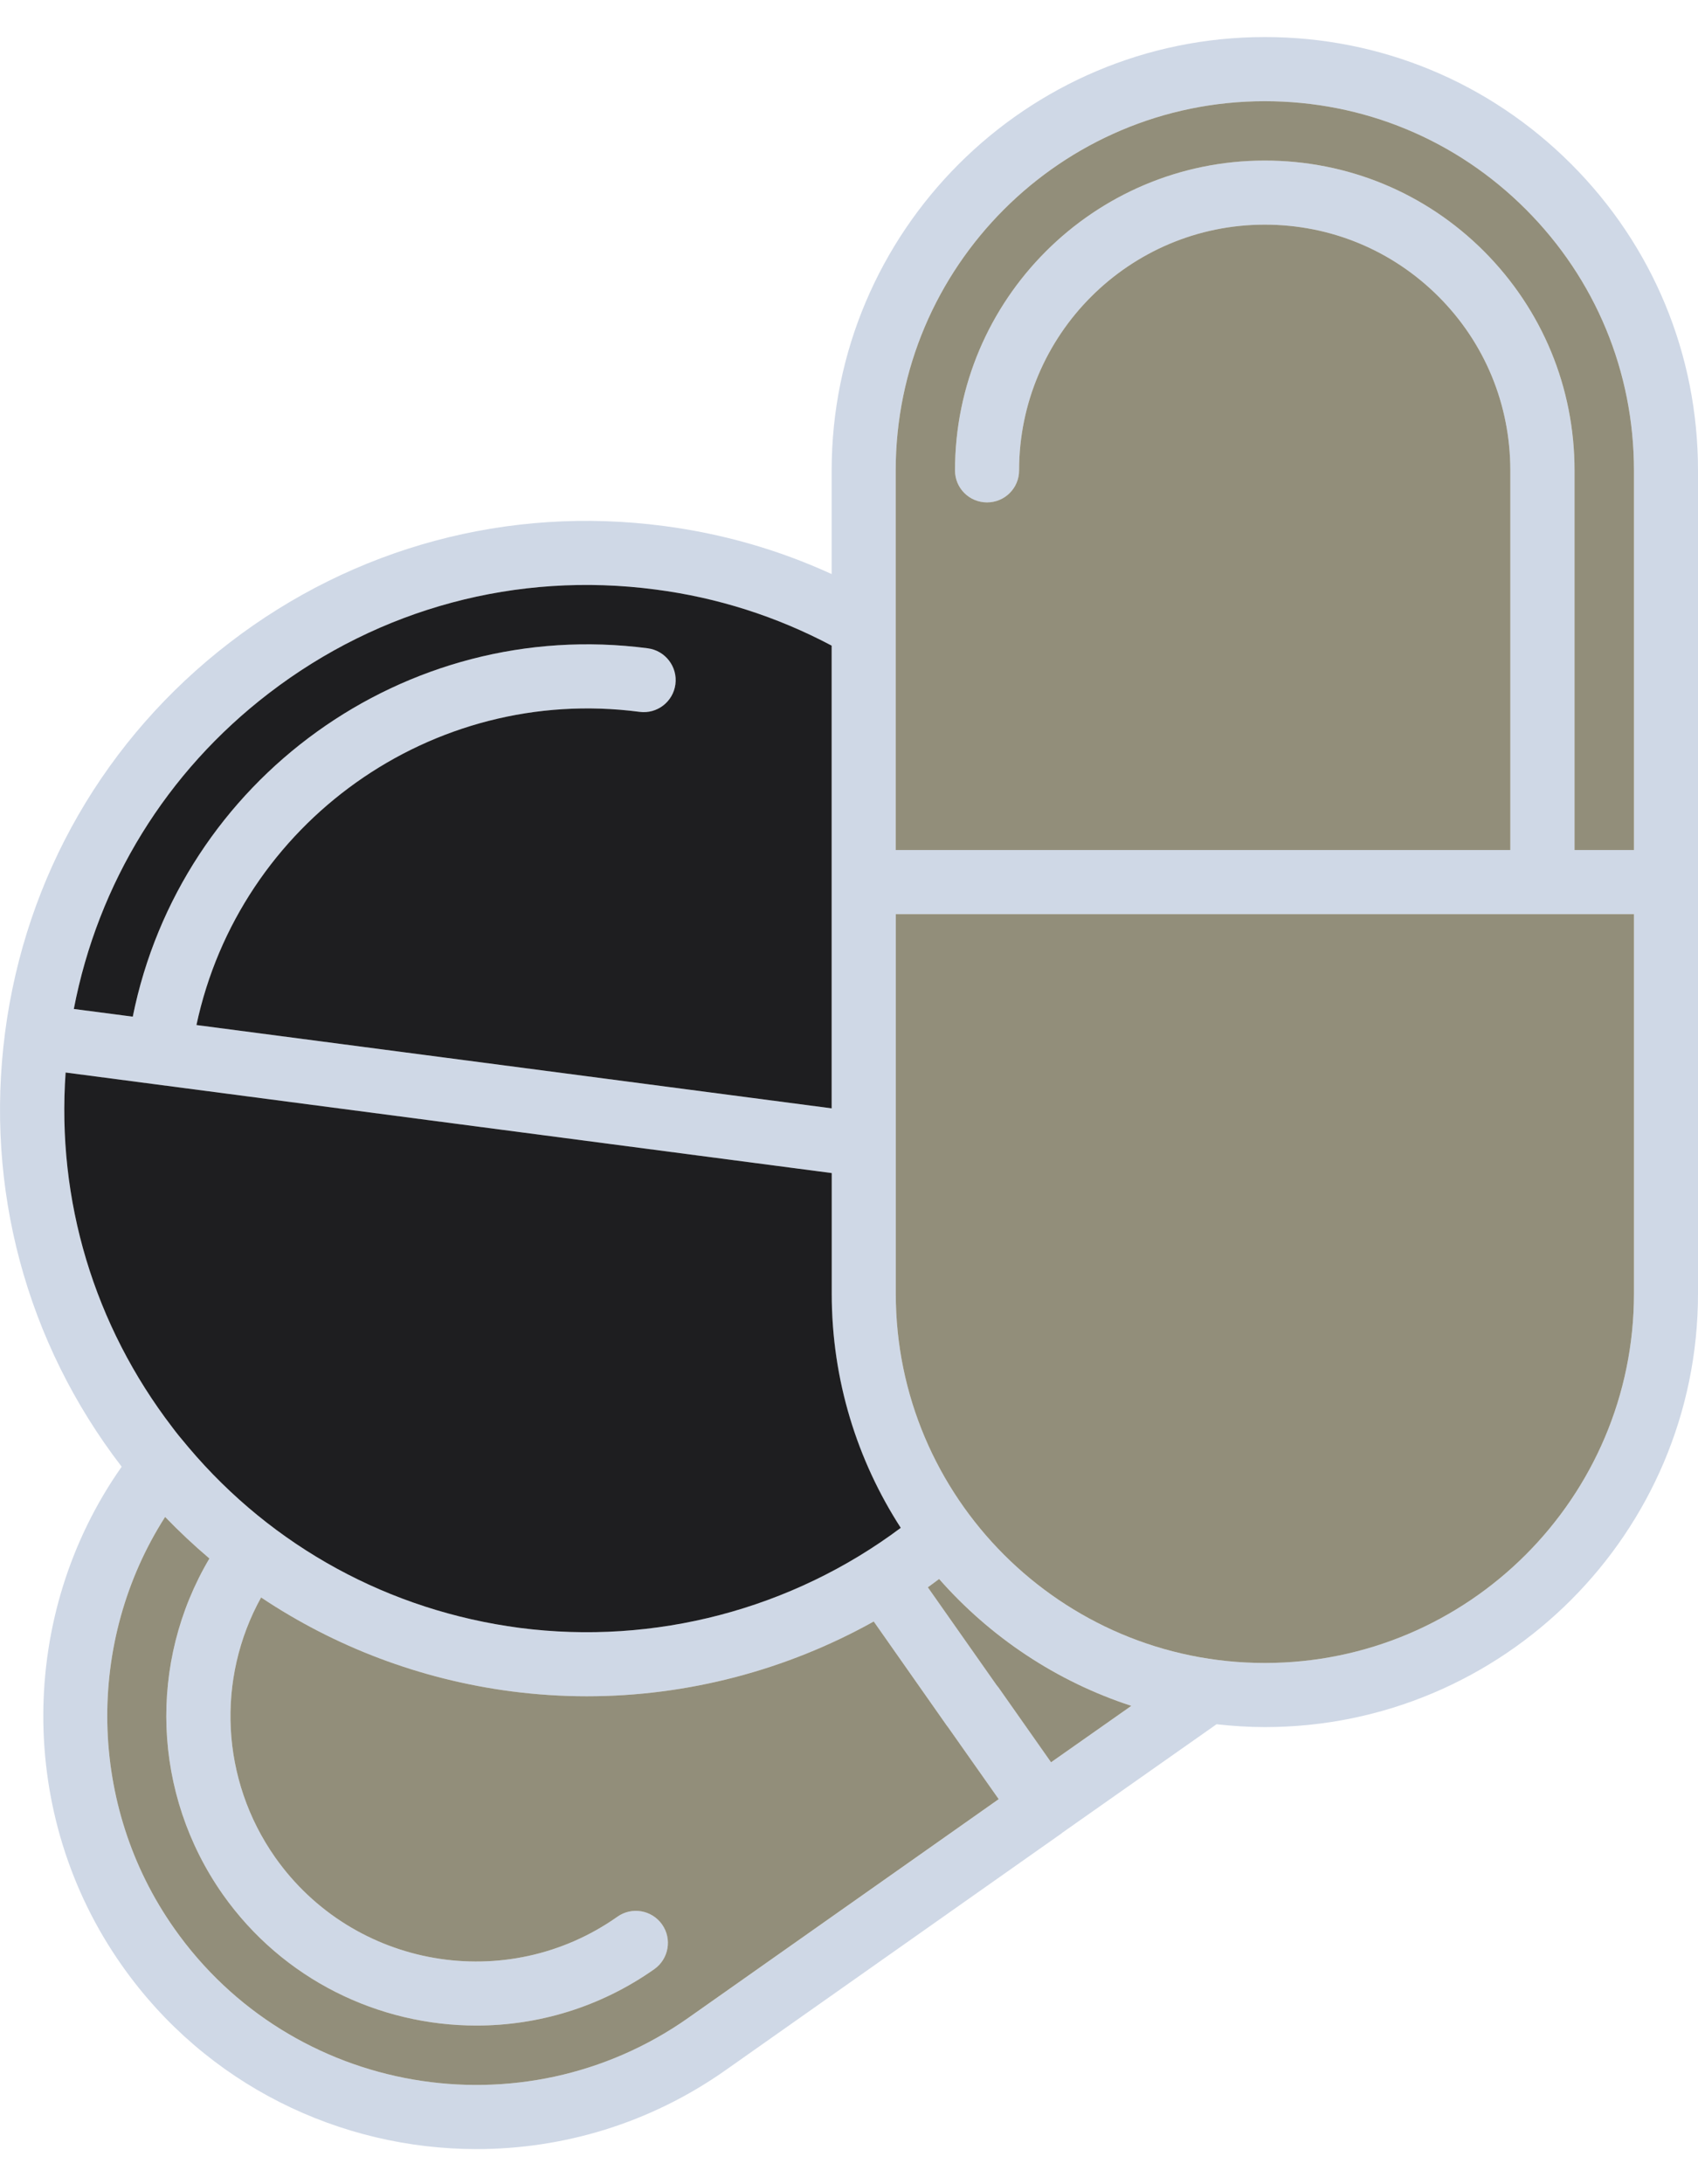 <svg width="42" height="54" viewBox="0 0 42 54" fill="none" xmlns="http://www.w3.org/2000/svg">
<g clip-path="url(#clip0_1_41)">
<path d="M38.863 4.055C36.84 2.033 34.15 0.916 31.286 0.916C25.378 0.916 20.571 5.724 20.571 11.632V14.193C19.259 13.591 17.867 13.193 16.419 13.004C12.574 12.498 8.758 13.523 5.682 15.886C2.604 18.25 0.631 21.672 0.126 25.521C-0.378 29.37 0.644 33.183 3.008 36.26H3.011C0.436 39.917 0.411 44.9 3.017 48.594C5.099 51.552 8.419 53.132 11.789 53.132C13.921 53.132 16.073 52.501 17.946 51.182L26.264 45.323V45.319L30.091 42.629C30.484 42.672 30.884 42.699 31.286 42.699C37.193 42.699 42 37.892 42 31.985V11.632C42 8.768 40.886 6.078 38.863 4.055ZM6.647 17.142C9.389 15.036 12.786 14.123 16.215 14.575C17.748 14.774 19.21 15.241 20.571 15.962V27.402L4.859 25.342C5.924 20.35 10.675 16.925 15.819 17.599C16.253 17.657 16.649 17.35 16.706 16.919C16.764 16.485 16.457 16.085 16.023 16.028C10.011 15.239 4.464 19.278 3.284 25.135L1.826 24.945C2.425 21.835 4.114 19.086 6.647 17.142ZM1.621 26.516L20.571 29.002V31.985C20.571 34.117 21.199 36.103 22.279 37.774C19.59 39.785 16.193 40.681 12.85 40.246C9.631 39.822 6.745 38.246 4.663 35.783C4.64 35.755 4.616 35.726 4.593 35.699C4.48 35.566 4.371 35.434 4.267 35.294C2.323 32.761 1.399 29.673 1.623 26.516H1.621ZM17.031 49.884C12.917 52.782 7.208 51.794 4.312 47.68C2.168 44.641 2.113 40.583 4.084 37.503C4.434 37.866 4.798 38.206 5.18 38.531C3.657 41.101 3.763 44.347 5.51 46.835C7.002 48.949 9.375 50.078 11.785 50.078C13.309 50.078 14.847 49.626 16.186 48.682C16.541 48.431 16.629 47.936 16.375 47.577C16.123 47.222 15.629 47.134 15.272 47.387C12.535 49.317 8.738 48.661 6.806 45.92C5.456 43.999 5.345 41.505 6.458 39.494C8.29 40.717 10.393 41.519 12.644 41.815C13.266 41.896 13.894 41.937 14.517 41.937C17.002 41.937 19.447 41.295 21.612 40.088L23.4 42.635C23.414 42.658 23.432 42.678 23.448 42.699L24.703 44.482L17.031 49.886V49.884ZM26 43.569L24.702 41.723C24.684 41.704 24.669 41.68 24.653 41.662L22.951 39.243C23.046 39.173 23.14 39.107 23.231 39.037C24.492 40.471 26.128 41.569 27.986 42.174L26 43.569ZM40.416 31.985C40.416 37.019 36.32 41.114 31.286 41.114C26.251 41.114 22.157 37.019 22.157 31.985V22.601H40.416V31.985ZM40.416 21.016H38.946V11.632C38.946 9.58 38.149 7.658 36.704 6.21C35.26 4.767 33.334 3.97 31.284 3.97C27.06 3.97 23.622 7.405 23.622 11.632C23.622 12.07 23.977 12.421 24.415 12.421C24.852 12.421 25.207 12.068 25.207 11.632C25.207 8.278 27.934 5.554 31.284 5.554C32.911 5.554 34.437 6.187 35.583 7.333C36.729 8.479 37.358 10.007 37.358 11.632V21.016H22.155V11.632C22.155 6.598 26.25 2.502 31.284 2.502C33.723 2.502 36.017 3.45 37.742 5.176C39.464 6.899 40.416 9.191 40.416 11.634V21.017V21.016Z" fill="#CFD8E6"/>
<path d="M27.984 42.174L25.998 43.569L24.7 41.723C24.682 41.704 24.668 41.68 24.651 41.662L22.95 39.243C23.045 39.173 23.138 39.107 23.229 39.037C24.49 40.471 26.126 41.569 27.984 42.174Z" fill="#928E7A"/>
<path d="M40.416 11.632V21.016H38.946V11.632C38.946 9.58 38.149 7.658 36.704 6.21C35.26 4.767 33.334 3.97 31.284 3.97C27.06 3.97 23.622 7.405 23.622 11.632C23.622 12.07 23.977 12.421 24.415 12.421C24.852 12.421 25.207 12.068 25.207 11.632C25.207 8.278 27.934 5.554 31.284 5.554C32.911 5.554 34.437 6.187 35.583 7.333C36.729 8.479 37.358 10.007 37.358 11.632V21.016H22.155V11.632C22.155 6.598 26.25 2.502 31.284 2.502C33.723 2.502 36.017 3.45 37.742 5.176C39.464 6.899 40.416 9.191 40.416 11.634V11.632Z" fill="#928E7A"/>
<path d="M40.416 22.601V31.985C40.416 37.019 36.32 41.114 31.286 41.114C26.251 41.114 22.157 37.019 22.157 31.985V22.601H40.416Z" fill="#928E7A"/>
<path d="M20.571 15.962V27.402L4.859 25.342C5.924 20.35 10.675 16.925 15.819 17.599C16.253 17.657 16.649 17.35 16.706 16.919C16.764 16.485 16.457 16.085 16.023 16.028C10.011 15.239 4.464 19.278 3.284 25.135L1.826 24.945C2.425 21.835 4.114 19.086 6.647 17.142C9.389 15.036 12.786 14.123 16.215 14.575C17.748 14.774 19.21 15.241 20.571 15.962Z" fill="#1E1E20"/>
<path d="M22.279 37.774C19.59 39.785 16.193 40.681 12.85 40.246C9.631 39.822 6.745 38.246 4.663 35.783C4.64 35.755 4.616 35.726 4.593 35.699C4.48 35.566 4.371 35.434 4.267 35.294C2.323 32.761 1.399 29.673 1.623 26.516L20.573 29.002V31.985C20.573 34.117 21.201 36.103 22.281 37.774H22.279Z" fill="#1E1E20"/>
<path d="M24.704 44.48L17.031 49.884C12.917 52.782 7.208 51.794 4.312 47.68C2.168 44.641 2.113 40.583 4.084 37.503C4.434 37.866 4.798 38.206 5.18 38.531C3.657 41.101 3.763 44.347 5.51 46.835C7.002 48.949 9.375 50.078 11.785 50.078C13.309 50.078 14.847 49.626 16.186 48.682C16.541 48.431 16.629 47.936 16.375 47.577C16.123 47.222 15.629 47.134 15.272 47.387C12.535 49.317 8.738 48.661 6.806 45.92C5.456 43.999 5.345 41.505 6.458 39.494C8.29 40.717 10.393 41.519 12.644 41.815C13.267 41.896 13.894 41.937 14.517 41.937C17.002 41.937 19.447 41.295 21.612 40.088L23.4 42.635C23.414 42.658 23.432 42.678 23.448 42.699L24.704 44.482V44.48Z" fill="#928E7A"/>
</g>
<defs>
<clipPath id="clip0_1_41">
<rect width="42" height="52.214" fill="white" transform="translate(0 0.916)"/>
</clipPath>
</defs>
</svg>
